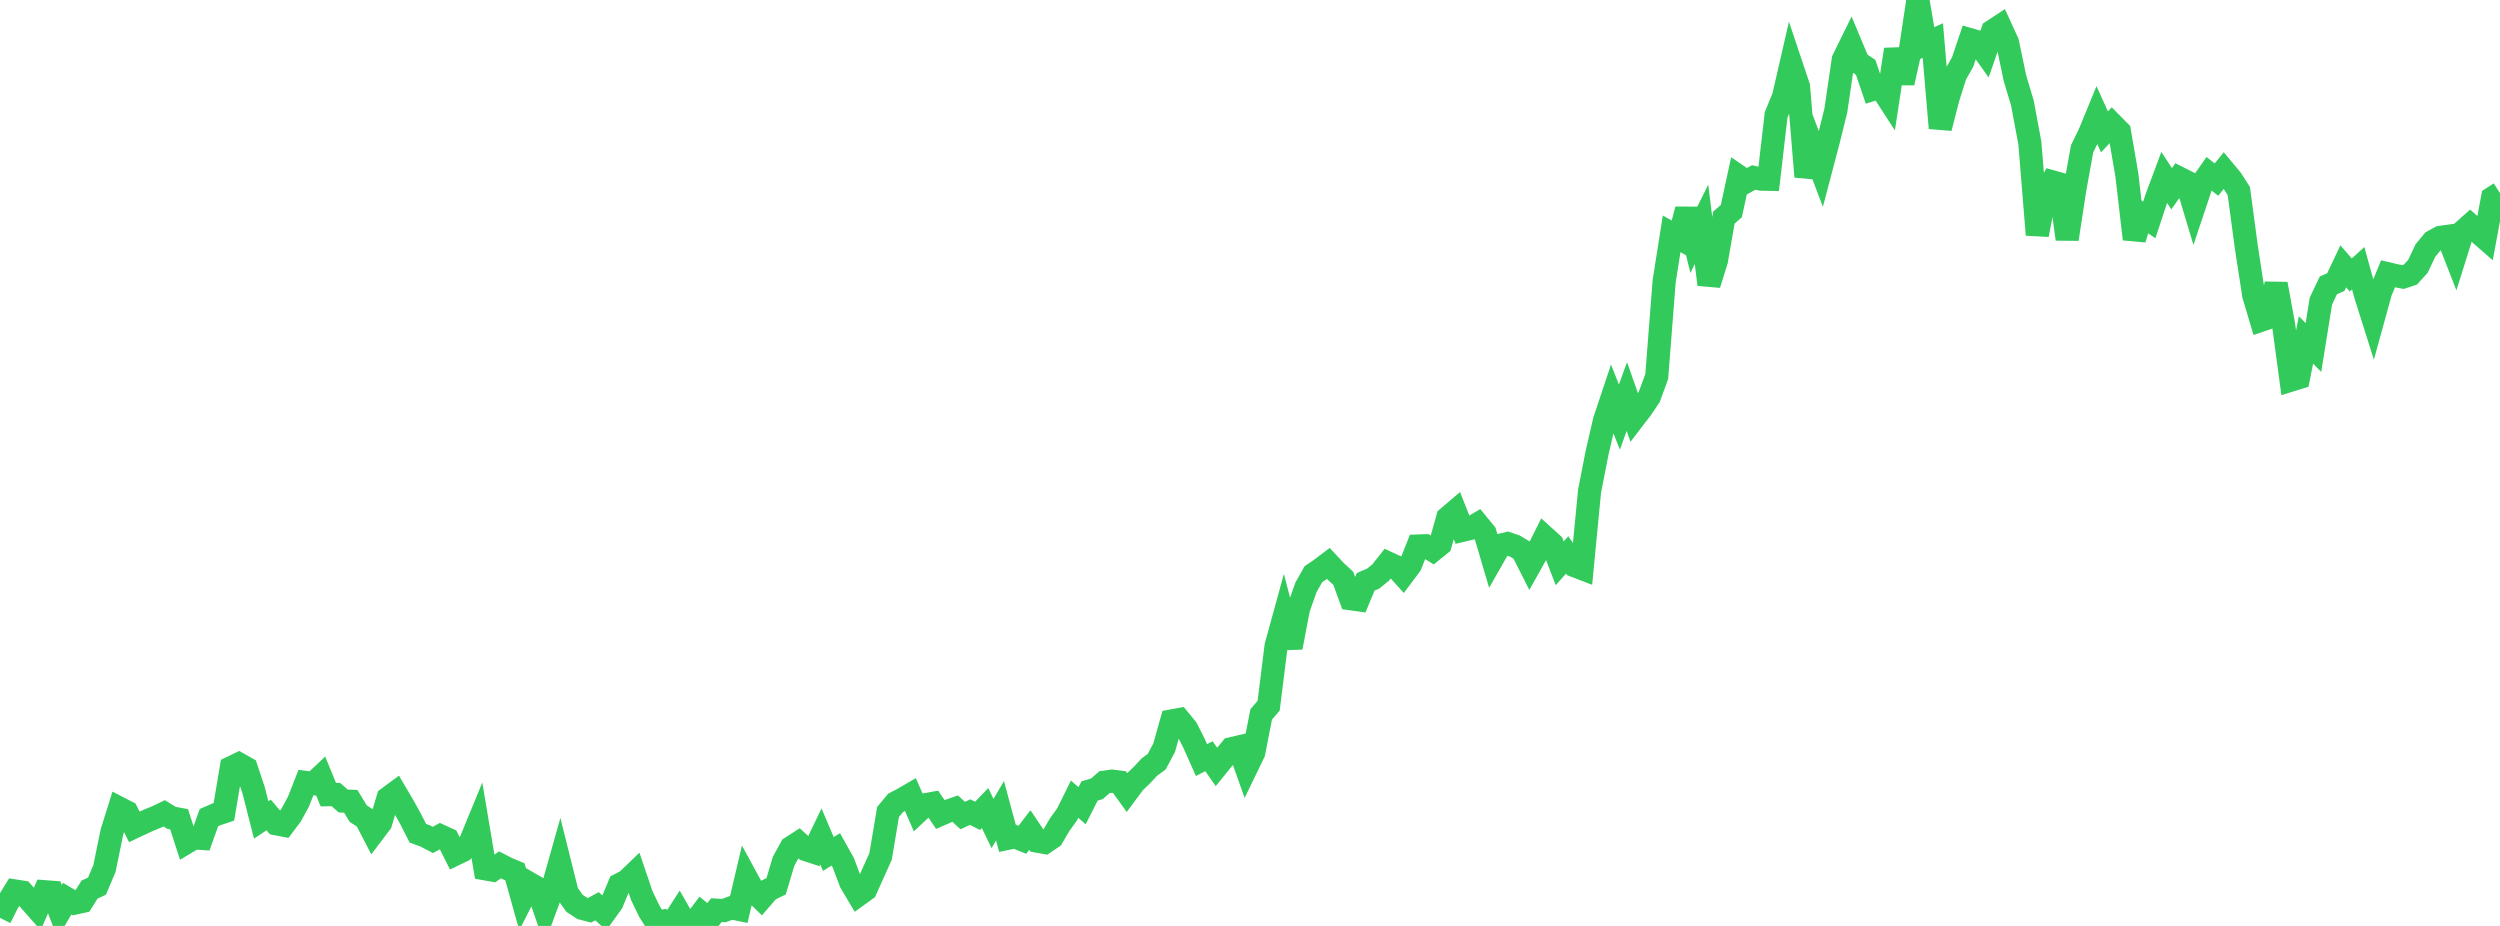 <?xml version="1.0" standalone="no"?>
<!DOCTYPE svg PUBLIC "-//W3C//DTD SVG 1.1//EN" "http://www.w3.org/Graphics/SVG/1.1/DTD/svg11.dtd">

<svg width="135" height="50" viewBox="0 0 135 50" preserveAspectRatio="none" 
  xmlns="http://www.w3.org/2000/svg"
  xmlns:xlink="http://www.w3.org/1999/xlink">


<polyline points="0.0, 49.565 0.403, 48.766 0.806, 48.113 1.209, 48.176 1.612, 48.624 2.015, 49.081 2.418, 48.153 2.821, 48.184 3.224, 49.219 3.627, 48.531 4.03, 48.768 4.433, 48.679 4.836, 48.038 5.239, 47.849 5.642, 46.893 6.045, 44.926 6.448, 43.643 6.851, 43.851 7.254, 44.651 7.657, 44.461 8.06, 44.276 8.463, 44.112 8.866, 43.919 9.269, 44.166 9.672, 44.24 10.075, 45.489 10.478, 45.248 10.881, 45.275 11.284, 44.15 11.687, 43.975 12.09, 43.84 12.493, 41.451 12.896, 41.256 13.299, 41.484 13.701, 42.693 14.104, 44.277 14.507, 44.009 14.91, 44.482 15.313, 44.559 15.716, 44.024 16.119, 43.283 16.522, 42.256 16.925, 42.312 17.328, 41.932 17.731, 42.912 18.134, 42.903 18.537, 43.256 18.94, 43.269 19.343, 43.936 19.746, 44.194 20.149, 44.969 20.552, 44.437 20.955, 43.096 21.358, 42.799 21.761, 43.484 22.164, 44.209 22.567, 44.997 22.97, 45.144 23.373, 45.357 23.776, 45.136 24.179, 45.321 24.582, 46.124 24.985, 45.93 25.388, 45.497 25.791, 44.517 26.194, 46.915 26.597, 46.986 27.0, 46.702 27.403, 46.909 27.806, 47.077 28.209, 48.518 28.612, 47.72 29.015, 47.952 29.418, 49.123 29.821, 48.031 30.224, 46.602 30.627, 48.218 31.03, 48.783 31.433, 49.047 31.836, 49.154 32.239, 48.936 32.642, 49.304 33.045, 48.742 33.448, 47.772 33.851, 47.564 34.254, 47.177 34.657, 48.364 35.06, 49.201 35.463, 49.843 35.866, 49.737 36.269, 49.917 36.672, 49.294 37.075, 50.0 37.478, 49.852 37.881, 49.315 38.284, 49.645 38.687, 49.147 39.09, 49.171 39.493, 49.021 39.896, 49.104 40.299, 47.394 40.701, 48.133 41.104, 48.521 41.507, 48.056 41.91, 47.859 42.313, 46.512 42.716, 45.77 43.119, 45.51 43.522, 45.88 43.925, 46.011 44.328, 45.169 44.731, 46.114 45.134, 45.865 45.537, 46.587 45.94, 47.652 46.343, 48.33 46.746, 48.039 47.149, 47.144 47.552, 46.245 47.955, 43.846 48.358, 43.358 48.761, 43.145 49.164, 42.911 49.567, 43.833 49.97, 43.455 50.373, 43.383 50.776, 43.981 51.179, 43.806 51.582, 43.665 51.985, 44.039 52.388, 43.855 52.791, 44.055 53.194, 43.636 53.597, 44.471 54.0, 43.781 54.403, 45.272 54.806, 45.187 55.209, 45.348 55.612, 44.822 56.015, 45.421 56.418, 45.492 56.821, 45.217 57.224, 44.531 57.627, 43.97 58.03, 43.156 58.433, 43.511 58.836, 42.715 59.239, 42.592 59.642, 42.236 60.045, 42.182 60.448, 42.233 60.851, 42.789 61.254, 42.247 61.657, 41.861 62.06, 41.428 62.463, 41.129 62.866, 40.374 63.269, 38.931 63.672, 38.856 64.075, 39.347 64.478, 40.139 64.881, 41.045 65.284, 40.835 65.687, 41.413 66.09, 40.916 66.493, 40.431 66.896, 40.337 67.299, 41.471 67.701, 40.641 68.104, 38.579 68.507, 38.108 68.91, 34.878 69.313, 33.411 69.716, 34.962 70.119, 32.859 70.522, 31.717 70.925, 31.005 71.328, 30.732 71.731, 30.426 72.134, 30.856 72.537, 31.229 72.94, 32.331 73.343, 32.387 73.746, 31.417 74.149, 31.246 74.552, 30.92 74.955, 30.408 75.358, 30.594 75.761, 31.039 76.164, 30.5 76.567, 29.484 76.97, 29.471 77.373, 29.716 77.776, 29.39 78.179, 27.955 78.582, 27.612 78.985, 28.634 79.388, 28.538 79.791, 28.3 80.194, 28.793 80.597, 30.158 81.0, 29.451 81.403, 29.352 81.806, 29.489 82.209, 29.731 82.612, 30.529 83.015, 29.809 83.418, 29.007 83.821, 29.372 84.224, 30.42 84.627, 29.967 85.03, 30.547 85.433, 30.702 85.836, 26.527 86.239, 24.467 86.642, 22.716 87.045, 21.506 87.448, 22.521 87.851, 21.412 88.254, 22.559 88.657, 22.032 89.06, 21.432 89.463, 20.335 89.866, 15.176 90.269, 12.626 90.672, 12.855 91.075, 11.309 91.478, 12.93 91.881, 12.115 92.284, 15.361 92.687, 14.066 93.09, 11.751 93.493, 11.399 93.896, 9.53 94.299, 9.805 94.701, 9.583 95.104, 9.674 95.507, 9.682 95.91, 6.207 96.313, 5.227 96.716, 3.472 97.119, 4.675 97.522, 9.541 97.925, 8.067 98.328, 9.126 98.731, 7.597 99.134, 5.973 99.537, 3.224 99.94, 2.403 100.343, 3.367 100.746, 3.636 101.149, 4.822 101.552, 4.697 101.955, 5.32 102.358, 2.672 102.761, 4.472 103.164, 2.66 103.567, 0.0 103.97, 2.373 104.373, 2.19 104.776, 6.915 105.179, 5.339 105.582, 4.06 105.985, 3.34 106.388, 2.146 106.791, 2.264 107.194, 2.832 107.597, 1.677 108.0, 1.412 108.403, 2.292 108.806, 4.217 109.209, 5.562 109.612, 7.719 110.015, 12.679 110.418, 10.577 110.821, 9.82 111.224, 9.932 111.627, 12.913 112.03, 10.271 112.433, 8.037 112.836, 7.211 113.239, 6.229 113.642, 7.12 114.045, 6.694 114.448, 7.103 114.851, 9.451 115.254, 12.91 115.657, 11.6 116.06, 11.878 116.463, 10.659 116.866, 9.579 117.269, 10.194 117.672, 9.616 118.075, 9.819 118.478, 11.162 118.881, 9.957 119.284, 9.379 119.687, 9.699 120.09, 9.204 120.493, 9.688 120.896, 10.315 121.299, 13.325 121.701, 15.936 122.104, 17.289 122.507, 17.152 122.91, 15.334 123.313, 17.534 123.716, 20.523 124.119, 20.398 124.522, 18.357 124.925, 18.766 125.328, 16.26 125.731, 15.412 126.134, 15.234 126.537, 14.382 126.94, 14.848 127.343, 14.483 127.746, 15.945 128.149, 17.22 128.552, 15.759 128.955, 14.786 129.358, 14.882 129.761, 14.96 130.164, 14.827 130.567, 14.384 130.97, 13.533 131.373, 13.041 131.776, 12.819 132.179, 12.763 132.582, 13.796 132.985, 12.512 133.388, 12.153 133.791, 12.511 134.194, 12.863 134.597, 10.688 135.0, 10.429" fill="none" stroke="#32ca5b" stroke-width="1.25"/>

</svg>